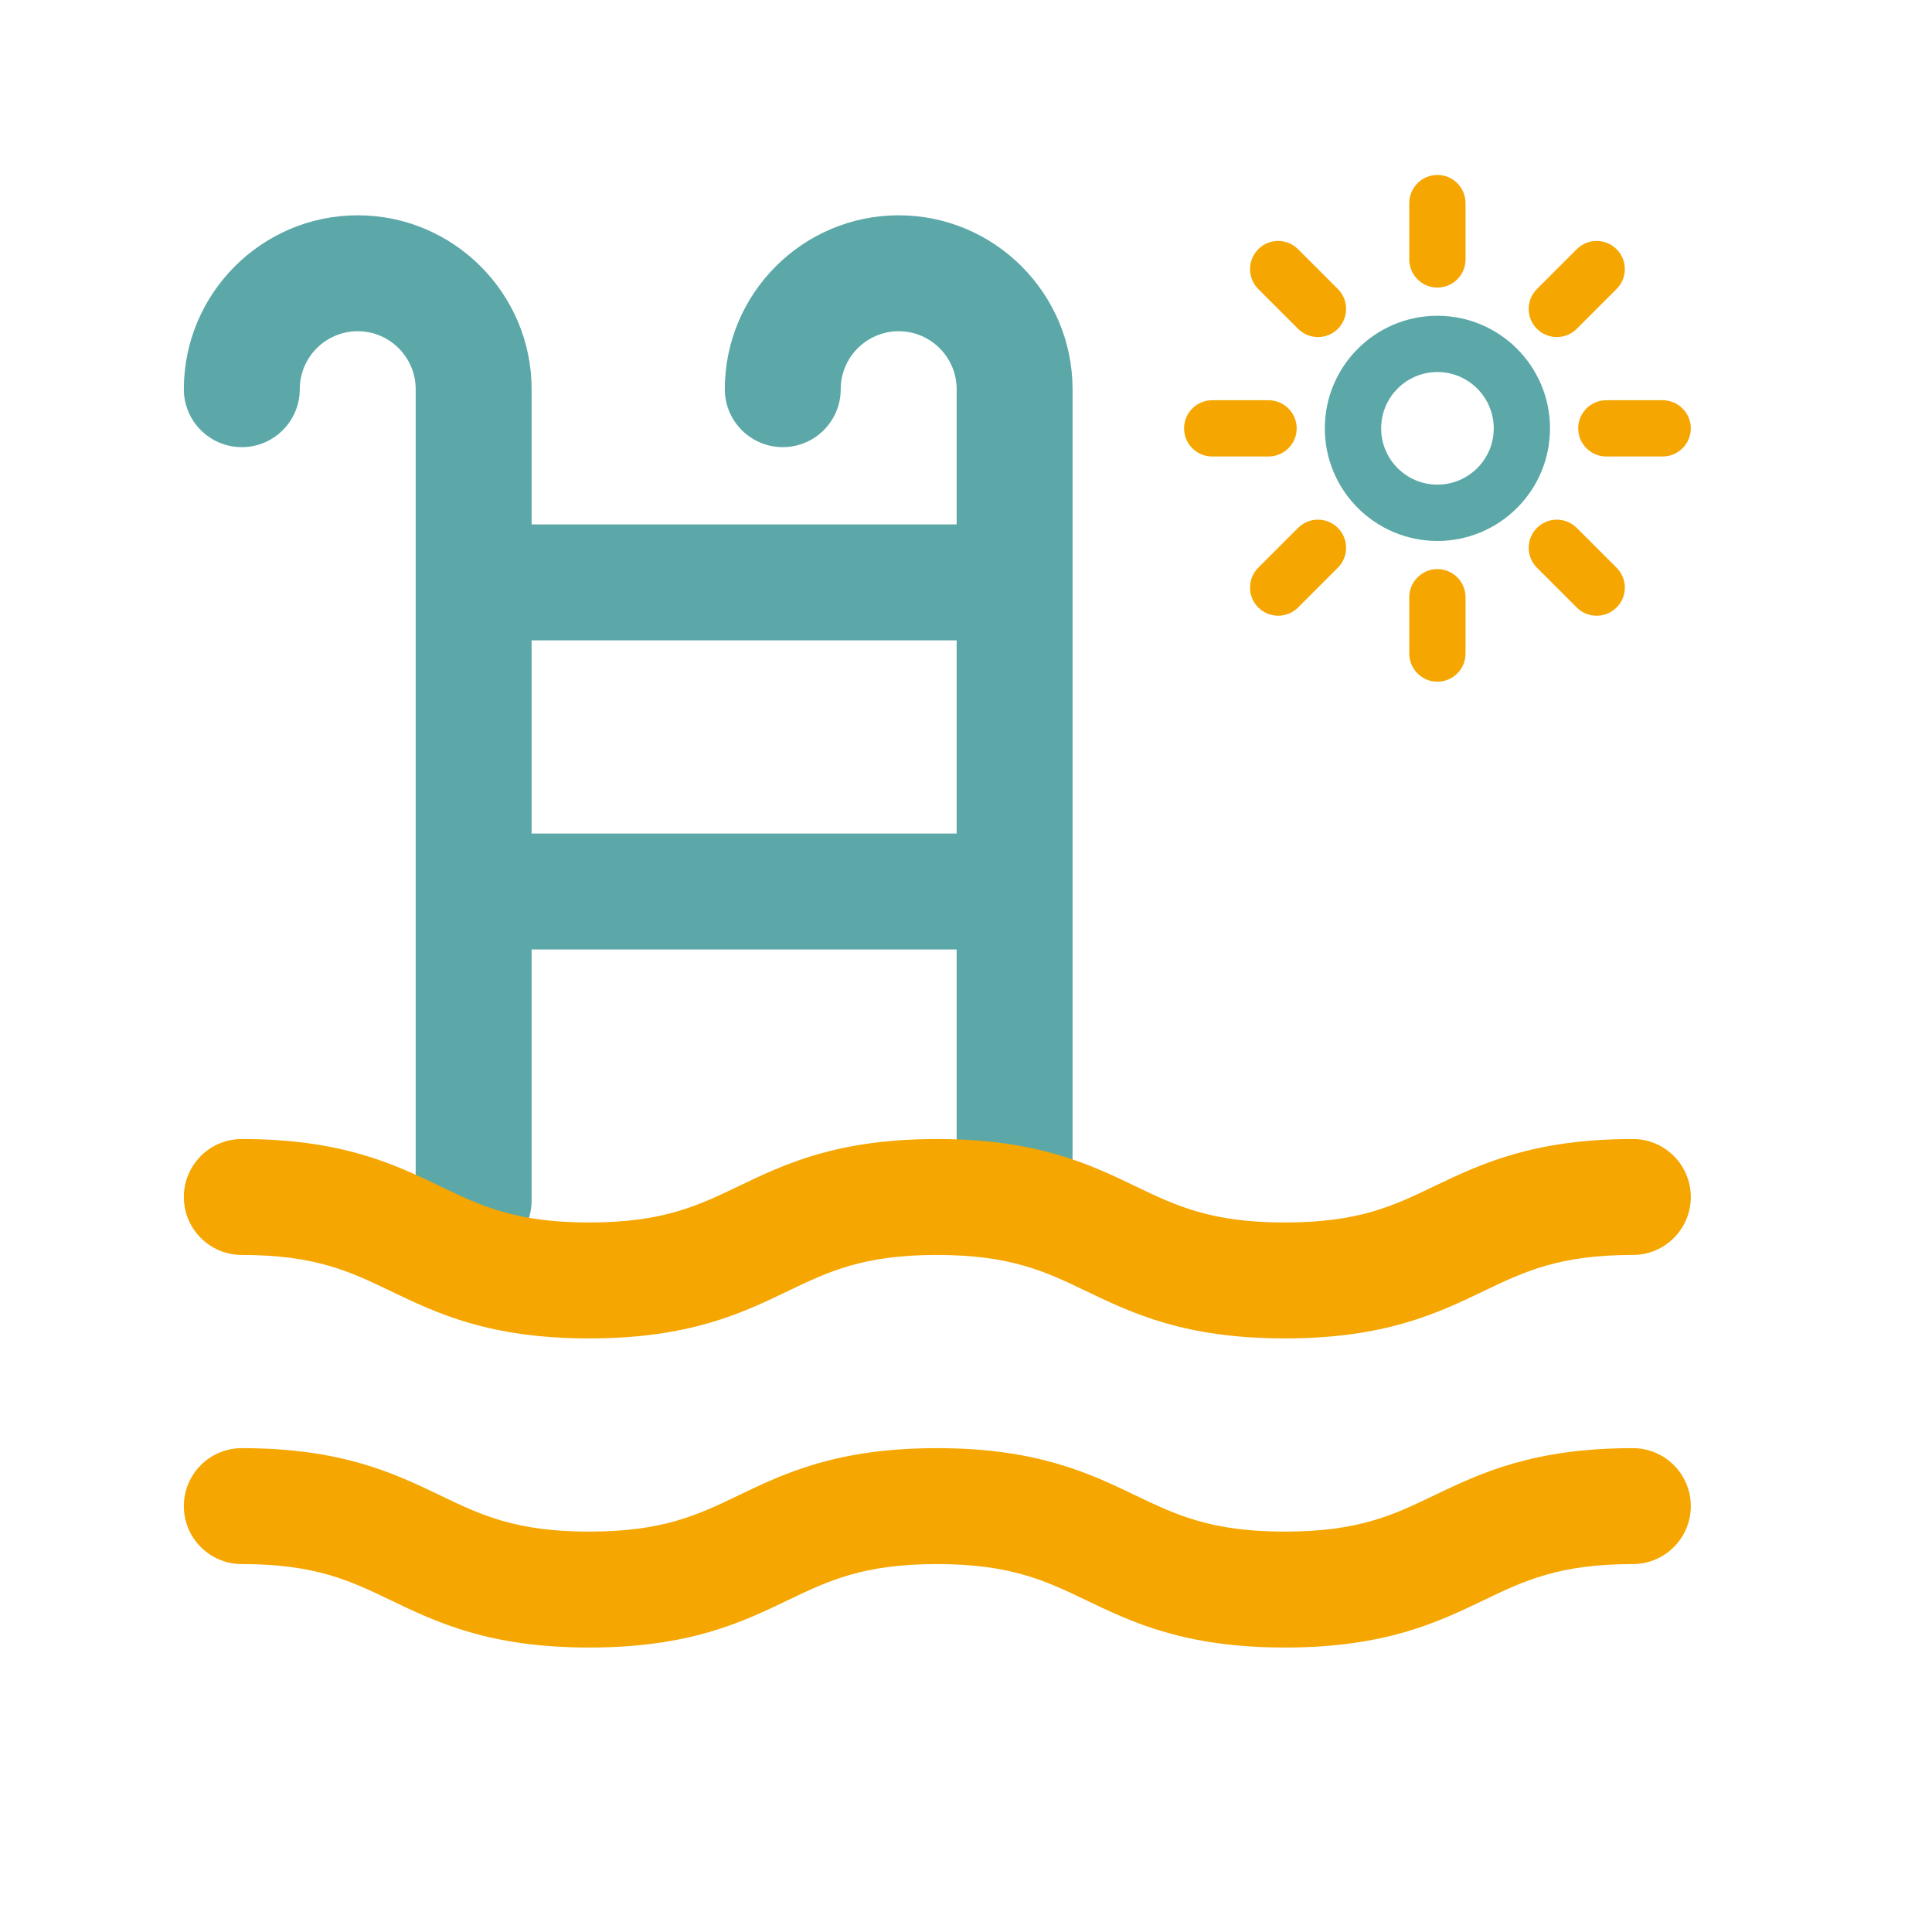 <?xml version="1.0" encoding="UTF-8"?>
<svg xmlns="http://www.w3.org/2000/svg" width="25" height="25" viewBox="0 0 25 25" fill="none">
  <path d="M11.629 2.786C10.389 2.786 9.379 3.796 9.379 5.036C9.379 5.45 9.715 5.786 10.129 5.786C10.543 5.786 10.879 5.45 10.879 5.036C10.879 4.622 11.216 4.286 11.629 4.286C12.042 4.286 12.379 4.623 12.379 5.036V6.786H6.879V5.036C6.879 3.796 5.869 2.786 4.629 2.786C3.389 2.786 2.379 3.796 2.379 5.036C2.379 5.45 2.715 5.786 3.129 5.786C3.543 5.786 3.879 5.45 3.879 5.036C3.879 4.622 4.216 4.286 4.629 4.286C5.042 4.286 5.379 4.623 5.379 5.036V15.536C5.379 15.95 5.715 16.286 6.129 16.286C6.543 16.286 6.879 15.95 6.879 15.536V12.286H12.379V15.536C12.379 15.95 12.715 16.286 13.129 16.286C13.543 16.286 13.879 15.95 13.879 15.536V5.036C13.879 3.796 12.869 2.786 11.629 2.786ZM6.879 10.786V8.286H12.379V10.786H6.879Z" fill="#5CA8A8"></path>
  <path fill-rule="evenodd" clip-rule="evenodd" d="M18.964 3.357V2.629C18.964 2.427 18.801 2.264 18.6 2.264C18.399 2.264 18.236 2.427 18.236 2.629V3.357C18.236 3.558 18.399 3.721 18.6 3.721C18.801 3.721 18.964 3.558 18.964 3.357Z" fill="#F5A600"></path>
  <path fill-rule="evenodd" clip-rule="evenodd" d="M20.403 4.255L20.918 3.74C21.061 3.598 21.061 3.367 20.918 3.225C20.776 3.082 20.545 3.082 20.403 3.225L19.888 3.74C19.746 3.882 19.746 4.113 19.888 4.255C20.03 4.397 20.261 4.397 20.403 4.255Z" fill="#F5A600"></path>
  <path fill-rule="evenodd" clip-rule="evenodd" d="M20.786 5.907H21.514C21.715 5.907 21.879 5.744 21.879 5.543C21.879 5.342 21.715 5.179 21.514 5.179H20.786C20.585 5.179 20.422 5.342 20.422 5.543C20.422 5.744 20.585 5.907 20.786 5.907Z" fill="#F5A600"></path>
  <path fill-rule="evenodd" clip-rule="evenodd" d="M19.888 7.346L20.403 7.861C20.545 8.003 20.776 8.003 20.918 7.861C21.061 7.719 21.061 7.488 20.918 7.346L20.403 6.831C20.261 6.689 20.03 6.689 19.888 6.831C19.746 6.973 19.746 7.204 19.888 7.346Z" fill="#F5A600"></path>
  <path fill-rule="evenodd" clip-rule="evenodd" d="M18.964 8.457V7.729C18.964 7.528 18.801 7.364 18.6 7.364C18.399 7.364 18.236 7.528 18.236 7.729V8.457C18.236 8.658 18.399 8.821 18.6 8.821C18.801 8.821 18.964 8.658 18.964 8.457Z" fill="#F5A600"></path>
  <path fill-rule="evenodd" clip-rule="evenodd" d="M16.797 7.861L17.312 7.346C17.454 7.204 17.454 6.973 17.312 6.831C17.17 6.689 16.939 6.689 16.797 6.831L16.282 7.346C16.14 7.488 16.14 7.719 16.282 7.861C16.424 8.003 16.655 8.003 16.797 7.861Z" fill="#F5A600"></path>
  <path fill-rule="evenodd" clip-rule="evenodd" d="M15.686 5.907H16.414C16.615 5.907 16.779 5.744 16.779 5.543C16.779 5.342 16.615 5.179 16.414 5.179H15.686C15.485 5.179 15.322 5.342 15.322 5.543C15.322 5.744 15.485 5.907 15.686 5.907Z" fill="#F5A600"></path>
  <path fill-rule="evenodd" clip-rule="evenodd" d="M16.282 3.74L16.797 4.255C16.939 4.397 17.17 4.397 17.312 4.255C17.454 4.113 17.454 3.882 17.312 3.74L16.797 3.225C16.655 3.082 16.424 3.082 16.282 3.225C16.14 3.367 16.14 3.598 16.282 3.74Z" fill="#F5A600"></path>
  <path fill-rule="evenodd" clip-rule="evenodd" d="M18.6 4.086C17.796 4.086 17.143 4.739 17.143 5.543C17.143 6.347 17.796 7 18.6 7C19.404 7 20.057 6.347 20.057 5.543C20.057 4.739 19.404 4.086 18.6 4.086ZM18.6 4.814C19.002 4.814 19.329 5.141 19.329 5.543C19.329 5.945 19.002 6.271 18.6 6.271C18.198 6.271 17.872 5.945 17.872 5.543C17.872 5.141 18.198 4.814 18.6 4.814Z" fill="#5CA8A8"></path>
  <path d="M2.379 15.489C2.379 15.075 2.715 14.739 3.129 14.739C4.424 14.739 5.103 15.065 5.702 15.353C6.222 15.603 6.672 15.819 7.624 15.819C8.576 15.819 9.028 15.603 9.55 15.353C10.149 15.065 10.828 14.739 12.124 14.739C13.42 14.739 14.1 15.065 14.699 15.353C15.22 15.603 15.671 15.819 16.626 15.819C17.581 15.819 18.032 15.603 18.554 15.352C19.154 15.065 19.833 14.739 21.129 14.739C21.543 14.739 21.879 15.075 21.879 15.489C21.879 15.903 21.543 16.239 21.129 16.239C20.174 16.239 19.724 16.455 19.202 16.705C18.602 16.993 17.923 17.319 16.626 17.319C15.329 17.319 14.65 16.993 14.051 16.705C13.53 16.455 13.079 16.239 12.124 16.239C11.169 16.239 10.72 16.455 10.198 16.705C9.599 16.993 8.92 17.319 7.624 17.319C6.328 17.319 5.651 16.993 5.052 16.705C4.531 16.455 4.082 16.239 3.129 16.239C2.715 16.239 2.379 15.903 2.379 15.489ZM21.129 18.739C19.833 18.739 19.153 19.065 18.554 19.352C18.033 19.603 17.581 19.819 16.626 19.819C15.671 19.819 15.221 19.603 14.699 19.353C14.099 19.065 13.42 18.739 12.124 18.739C10.828 18.739 10.148 19.065 9.55 19.353C9.029 19.603 8.578 19.819 7.624 19.819C6.67 19.819 6.222 19.603 5.702 19.353C5.102 19.065 4.424 18.739 3.129 18.739C2.715 18.739 2.379 19.075 2.379 19.489C2.379 19.903 2.715 20.239 3.129 20.239C4.082 20.239 4.531 20.455 5.052 20.705C5.652 20.993 6.33 21.319 7.624 21.319C8.918 21.319 9.6 20.993 10.198 20.705C10.719 20.455 11.17 20.239 12.124 20.239C13.078 20.239 13.529 20.455 14.051 20.705C14.651 20.993 15.33 21.319 16.626 21.319C17.922 21.319 18.603 20.993 19.202 20.705C19.723 20.455 20.174 20.239 21.129 20.239C21.543 20.239 21.879 19.903 21.879 19.489C21.879 19.075 21.543 18.739 21.129 18.739Z" fill="#F5A600"></path>
</svg>
